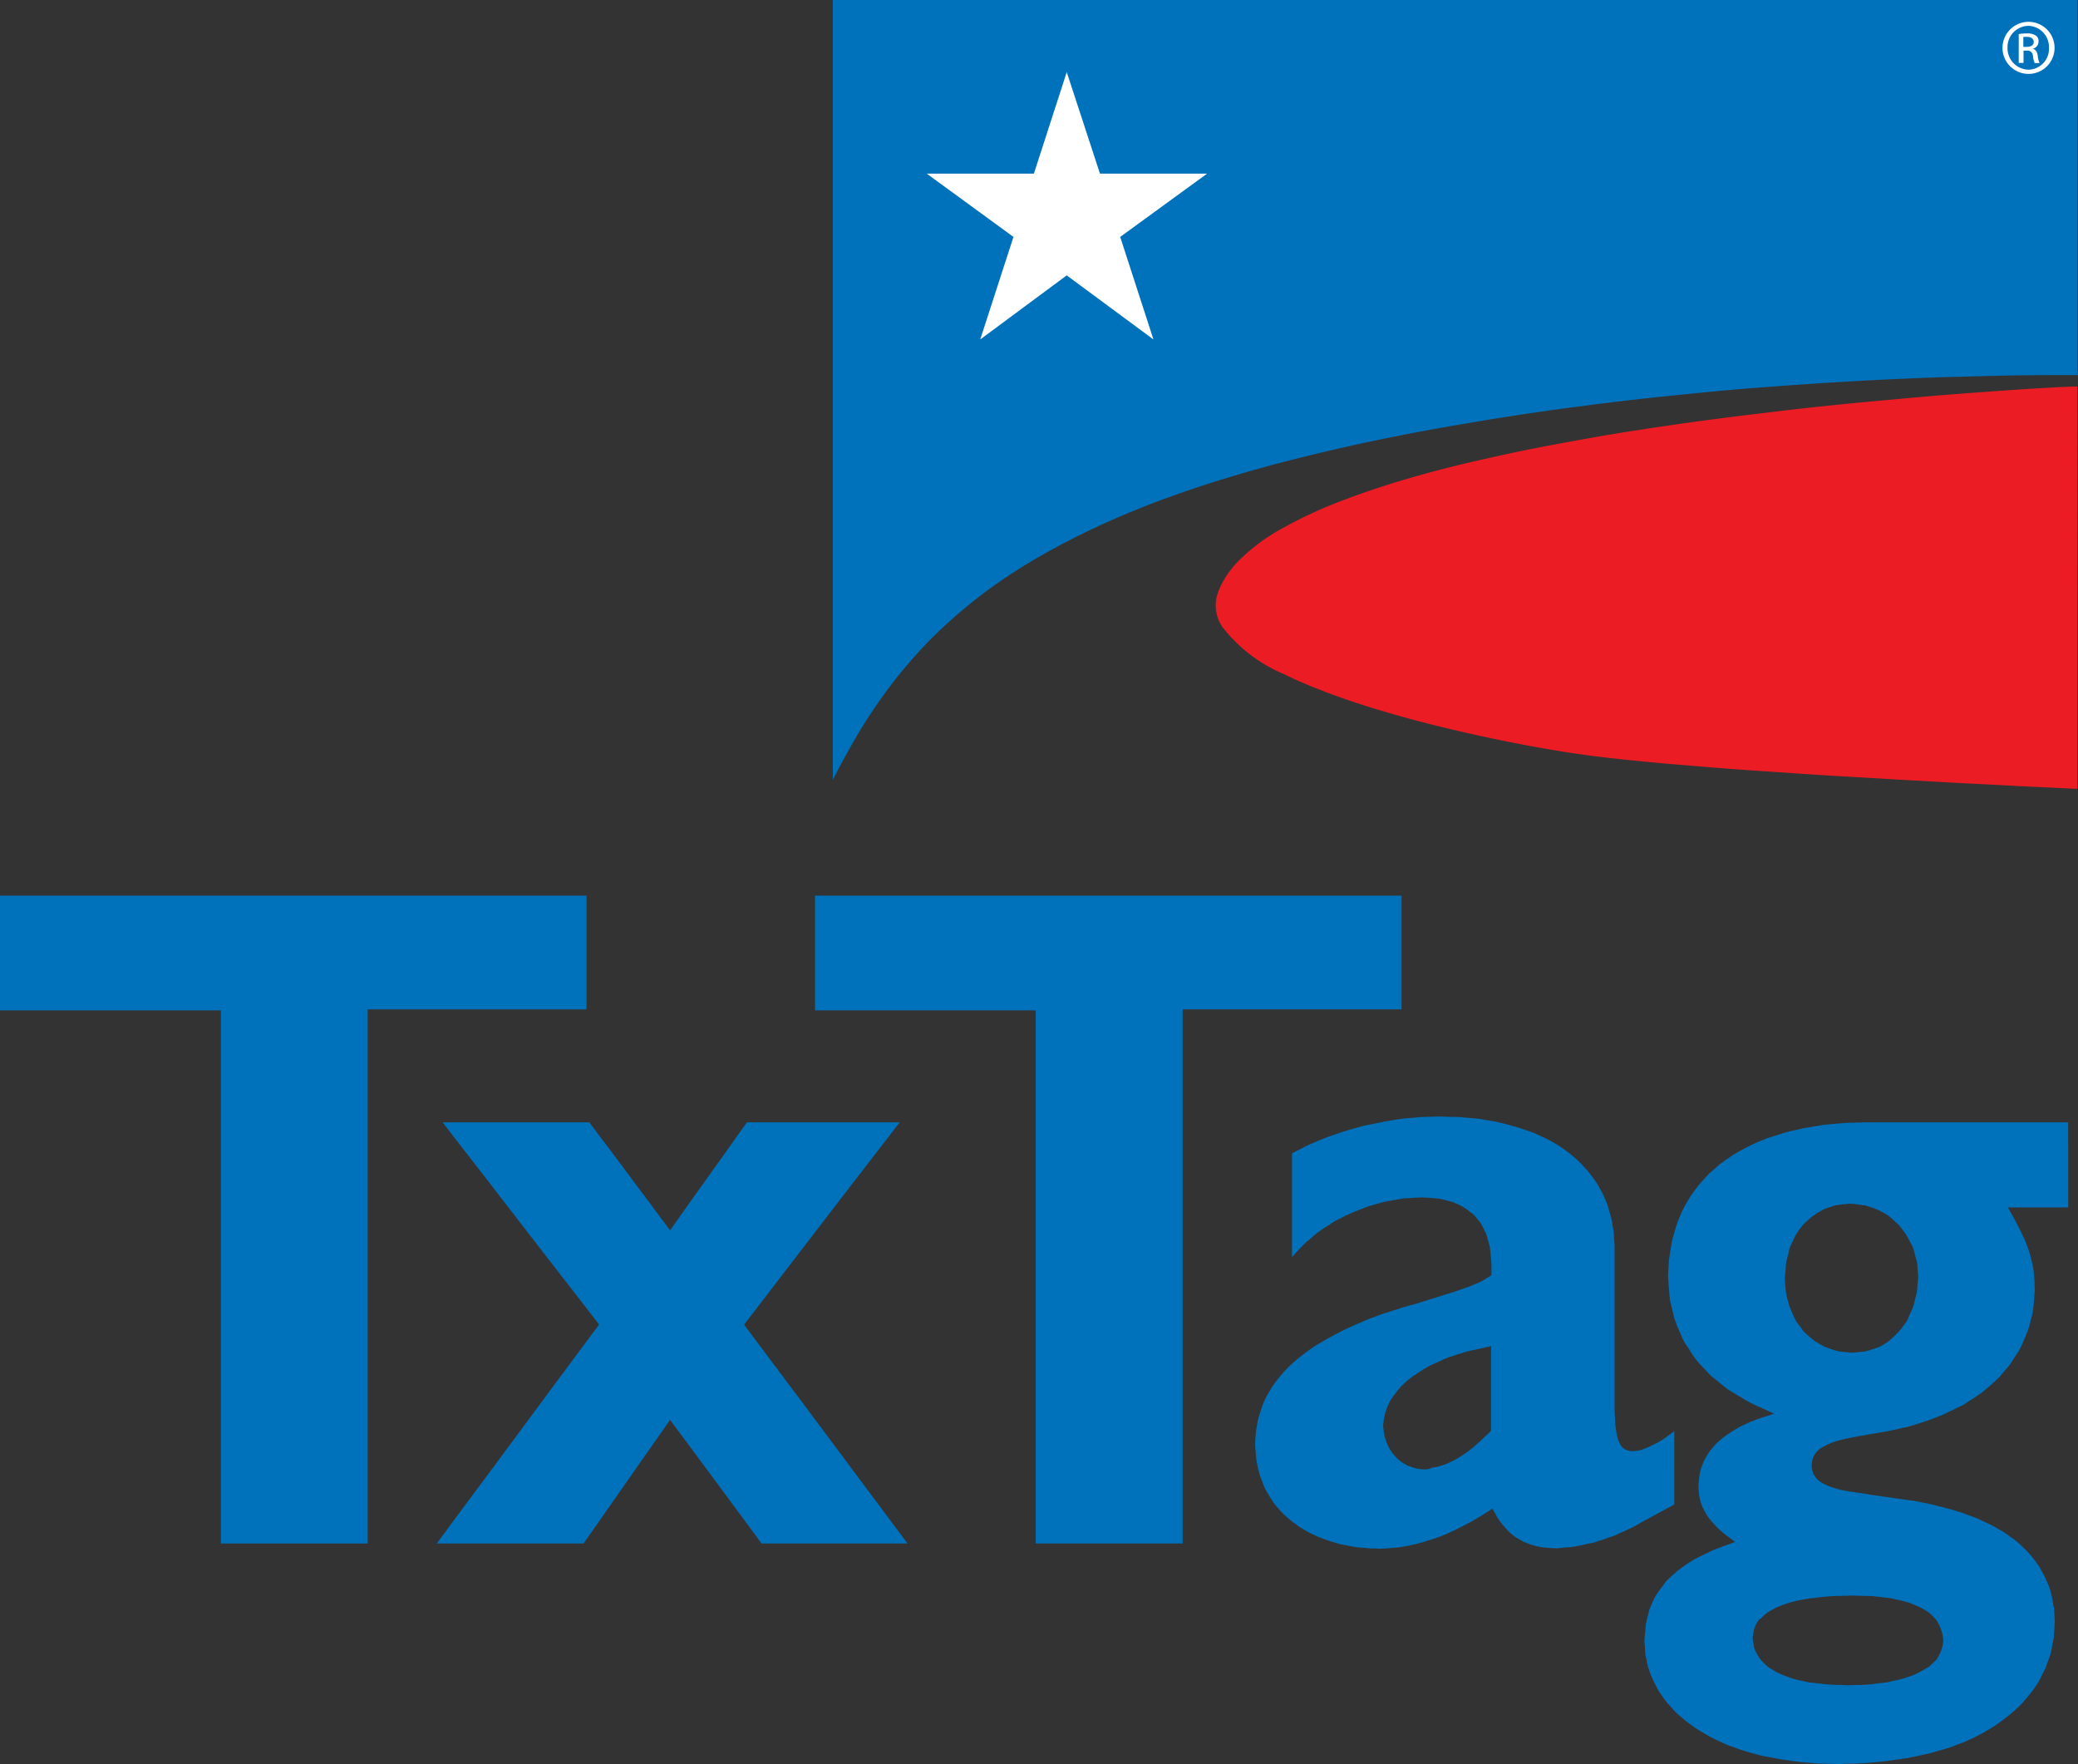 <svg xmlns="http://www.w3.org/2000/svg" width="103.77" height="88.08" viewBox="0 0 103.77 88.08">
  <rect x="0" y="0" width="103.77" height="88.08" fill="#333333" stroke="none"/>
  <g id="Group_2039" data-name="Group 2039" transform="translate(-459.439 -1103.323)">
    <path id="Path_1828" data-name="Path 1828" d="M27.33,60.57H0V66.3H11.03V92.92h7.33V66.25H29.29V60.57Z" transform="translate(459.439 1087.473)" fill="#0071bb"/>
    <path id="Path_1829" data-name="Path 1829" d="M44.47,91.78l-1.8-2.41-.58-.78L39.71,85.4l-.11-.14-2.28-3.05-.16-.22,2.28-2.97.16-.21,2.29-2.98.78-1.01,1.68-2.18.58-.75H37.3l-.54.75-.22.32-2.05,2.87-1.02,1.44-.01.01-1.08-1.45L30.4,73.18l-.41-.54-.56-.75H22.1l.58.75,1.59,2.05.88,1.14,2.18,2.82.29.37,2.3,2.97-.17.22L27.38,85.4l-.05.07-2.31,3.12-.75,1.01-1.62,2.18-.84,1.14h7.33l.8-1.14.46-.66,1.77-2.53,1.29-1.84.01.01,1.36,1.83,1.71,2.31.65.88.84,1.14h7.29Z" transform="translate(459.439 1087.473)" fill="#0071bb"/>
    <path id="Path_1830" data-name="Path 1830" d="M67.21,60.57H40.7V66.3H51.72V92.92h7.34V66.25H69.99V60.57Z" transform="translate(459.439 1087.473)" fill="#0071bb"/>
    <g id="Group_2027" data-name="Group 2027" transform="translate(459.439 1087.473)">
      <path id="Path_1831" data-name="Path 1831" d="M72.06,89.05c.04-.01.08-.03.13-.04.12-.05.23-.1.35-.16.1-.05.19-.1.29-.16.02-.01.04-.03.06-.04.12-.07.23-.15.35-.23l.12-.09c.08-.06.15-.11.23-.18s.14-.12.21-.19c.05-.04.09-.08.14-.12.08-.08.17-.16.25-.24a.9.9,0,0,1,.1-.09l.17-.17V83.09c-.06.01-.11.03-.17.04-.12.02-.23.05-.35.08-.09.02-.18.04-.26.06-.03.01-.06.01-.09.02-.12.03-.24.05-.35.08s-.23.08-.35.11-.24.07-.35.11c-.03.01-.07.02-.11.03l-.24.09c-.12.05-.23.11-.35.16-.09.04-.17.08-.25.12a.418.418,0,0,1-.1.04c-.12.06-.24.13-.35.19a2.264,2.264,0,0,0-.2.13l-.15.09c-.12.08-.24.16-.35.25-.01.01-.02.02-.03.02-.11.09-.22.18-.32.28-.03.03-.07.06-.1.09a3.309,3.309,0,0,0-.25.3.3.3,0,0,0-.05.07,4.056,4.056,0,0,0-.26.36c-.02.03-.02.05-.04.08-.05.09-.09.19-.13.28a1.651,1.651,0,0,0-.11.36,2.254,2.254,0,0,0-.06.36c0,.04-.02.08-.02.12a1.943,1.943,0,0,0,.02.24,2.081,2.081,0,0,0,.06.36,1.9,1.9,0,0,0,.12.36,2.4,2.4,0,0,0,.11.23c.03.05.06.09.09.14a2.6,2.6,0,0,0,.26.32l.05.05a1.7,1.7,0,0,0,.3.23,1.046,1.046,0,0,0,.23.13.564.564,0,0,0,.12.04,2.013,2.013,0,0,0,.35.1,1.751,1.751,0,0,0,.32.04h.03a2.068,2.068,0,0,0,.35-.03c.12-.02.23-.04.35-.07A1.145,1.145,0,0,1,72.06,89.05Z" fill="none"/>
      <path id="Path_1832" data-name="Path 1832" d="M83.38,87.48c-.05.04-.11.08-.16.12s-.12.09-.19.13a3.121,3.121,0,0,1-.35.2l-.06.03c-.1.05-.2.1-.29.14-.12.05-.24.1-.35.14a1.605,1.605,0,0,1-.35.06c-.03,0-.06.01-.09.01a.71.71,0,0,1-.26-.04.6.6,0,0,1-.35-.26c-.01-.01-.01-.03-.02-.04a1.5,1.5,0,0,1-.14-.36,3.286,3.286,0,0,1-.07-.36,3.6,3.6,0,0,1-.04-.36c-.01-.11-.01-.24-.02-.36s-.01-.24-.01-.36V78.16c0-.12-.01-.24-.02-.36s-.01-.25-.02-.36v-.01c-.01-.12-.04-.24-.06-.36s-.04-.25-.06-.36-.07-.24-.1-.36-.07-.25-.11-.36c0-.01-.01-.02-.01-.03-.04-.11-.09-.23-.14-.34s-.12-.25-.18-.36c-.01-.02-.02-.03-.03-.05a3.135,3.135,0,0,0-.18-.31c-.05-.08-.11-.16-.17-.24l-.09-.12a4.03,4.03,0,0,0-.26-.32l-.04-.04c-.1-.11-.2-.22-.31-.33l-.04-.04c-.1-.09-.21-.18-.31-.27-.04-.03-.08-.07-.12-.1-.08-.06-.15-.12-.23-.17-.09-.07-.19-.13-.28-.19-.02-.01-.04-.03-.07-.05a3.973,3.973,0,0,0-.35-.2,2.116,2.116,0,0,0-.21-.11c-.05-.02-.09-.05-.14-.07-.11-.06-.23-.1-.35-.16s-.21-.09-.32-.13c-.01,0-.02-.01-.03-.01-.11-.04-.23-.08-.35-.12s-.23-.08-.35-.11-.23-.07-.35-.1c-.02-.01-.05-.01-.07-.02-.09-.02-.18-.05-.28-.07-.12-.03-.23-.06-.35-.08s-.23-.04-.35-.06l-.35-.06c-.11-.02-.23-.03-.35-.04l-.35-.03-.33-.03H72.9c-.11-.01-.23-.01-.35-.01s-.23-.01-.35-.01c-.1,0-.2-.01-.3-.01h-.05c-.12,0-.23.01-.35.01s-.23.01-.35.01a1.62,1.62,0,0,0-.22.01c-.04,0-.08.01-.13.01l-.35.03-.35.03c-.12.01-.23.03-.35.05l-.35.06c-.12.02-.23.03-.35.06s-.23.05-.35.07a2.05,2.05,0,0,1-.24.05.425.425,0,0,1-.11.02c-.12.03-.23.05-.35.08s-.23.07-.35.1-.23.06-.35.1l-.21.06c-.05.02-.09.03-.14.05-.12.04-.23.08-.35.12s-.24.08-.35.12c-.06.02-.11.05-.17.07s-.12.05-.18.07c-.12.05-.23.1-.35.15s-.21.09-.31.14c-.01.01-.02.01-.04.02-.12.06-.23.12-.35.18s-.22.11-.33.17h0v5.18c.04-.05.09-.09.13-.14a2.088,2.088,0,0,1,.2-.22.864.864,0,0,1,.13-.14l.22-.22c.05-.05.11-.09.17-.14s.12-.1.18-.16c.08-.07.16-.14.25-.21a.607.607,0,0,0,.1-.07c.11-.08.23-.16.35-.23l.09-.06c.09-.06.17-.11.26-.17a3.837,3.837,0,0,1,.35-.18.035.035,0,0,0,.02-.01,3.412,3.412,0,0,1,.33-.17c.11-.05.23-.1.35-.15.03-.01.07-.03.1-.04.08-.03.17-.07.25-.1.12-.04.23-.09.35-.13s.23-.07.35-.1l.11-.03c.08-.02.16-.05.24-.07.12-.03.23-.05.35-.07l.35-.06c.12-.02.23-.05.35-.06s.23-.01.35-.02.23-.02.35-.02c.06,0,.12-.01.18-.01s.11.01.17.01c.12,0,.24.01.35.02l.35.03c.12.02.23.05.35.08s.24.06.35.09a1.3,1.3,0,0,1,.17.08c.06.03.12.05.18.08a2.494,2.494,0,0,1,.35.21.391.391,0,0,1,.1.08c.08.06.17.12.25.19.05.05.09.11.14.17a1.833,1.833,0,0,1,.21.26,1.091,1.091,0,0,1,.06.11c.07.11.12.24.18.36a3.382,3.382,0,0,1,.11.34.037.037,0,0,0,.01.03c.03.12.07.24.09.36s.03.24.04.36l.03.36c0,.04.01.08.01.12v.54a1.248,1.248,0,0,0-.12.08c-.02.01-.03.02-.05.03-.14.08-.24.15-.31.19-.01.01-.02.01-.04.02-.1.05-.2.09-.3.13-.02.01-.03.01-.05.02a3.646,3.646,0,0,1-.35.14c-.11.04-.23.08-.35.12-.06.02-.11.04-.17.06a.689.689,0,0,1-.08.03c-.03.01-.06.02-.1.03-.09.03-.21.07-.35.11-.1.03-.22.07-.35.11-.1.03-.22.07-.34.11h-.01c-.11.03-.23.07-.35.11s-.23.07-.35.11-.23.07-.35.1c-.05.01-.1.03-.15.04-.07.02-.13.04-.2.06-.02,0-.03.01-.05.01-.1.03-.2.07-.3.1-.12.04-.24.07-.35.11-.08.03-.17.05-.26.08l-.09.03c-.12.04-.23.08-.35.13s-.24.08-.35.13c-.06.02-.12.05-.19.08s-.11.05-.16.07c-.12.05-.24.1-.35.15s-.22.1-.34.15c-.01,0-.01,0-.01.01a3.78,3.78,0,0,0-.35.17c-.12.06-.24.12-.35.18-.01,0-.01.01-.02.01l-.33.18c-.11.06-.21.12-.31.18a.076.076,0,0,1-.04.02c-.12.07-.24.15-.35.22-.06.04-.11.08-.17.12s-.12.09-.18.13c-.1.08-.21.15-.3.23-.02.01-.03.03-.05.04-.12.1-.24.2-.35.3-.01.01-.02.01-.02.02-.12.11-.22.22-.33.33l-.03.03q-.165.18-.3.36l-.02.02c-.09.11-.17.23-.25.34a1.4,1.4,0,0,0-.1.16c-.04.07-.08.14-.12.2-.07.12-.13.24-.19.36a.418.418,0,0,0-.04.1,2.772,2.772,0,0,0-.1.26l-.12.36c-.03.12-.07.24-.09.36-.02.08-.02.16-.04.24-.01.04-.01.08-.02.12-.02.12-.03.24-.04.36s-.02.24-.02.36v.05a3.028,3.028,0,0,0,.02.31l.03.36c.01.06.02.12.03.19l.03.18c.02.12.06.24.09.36a2.172,2.172,0,0,0,.12.36c.04.1.07.19.11.29a.689.689,0,0,1,.03.08,3.066,3.066,0,0,0,.2.36c.04.07.08.13.12.2a1.628,1.628,0,0,1,.11.17,3.152,3.152,0,0,0,.24.3.265.265,0,0,1,.05.06,2.912,2.912,0,0,0,.3.31.265.265,0,0,0,.06.05,3.468,3.468,0,0,0,.29.25,1.431,1.431,0,0,0,.15.11c.07.05.13.1.2.15.11.07.23.14.35.21a.01.01,0,0,1,.01.01,3.592,3.592,0,0,0,.34.17,3.729,3.729,0,0,0,.35.16.689.689,0,0,1,.08.03c.09.03.18.07.27.1.11.04.23.07.35.11s.23.07.35.1c.1.02.21.04.32.06a.037.037,0,0,1,.03.01l.35.06c.11.02.23.03.35.04l.35.03c.12.01.23.01.35.01.06,0,.13.01.19.01s.11-.01.16-.01c.12,0,.23-.01.35-.02l.35-.03c.12-.01.23-.03.35-.05a2.557,2.557,0,0,0,.27-.05c.03-.01.05-.01.08-.02.12-.02.23-.05.35-.08s.23-.06.35-.1.23-.07.35-.11c.06-.02.13-.04.19-.06s.11-.04.16-.06c.12-.04.23-.09.35-.14s.23-.1.35-.16c.01,0,.01-.01.02-.01.11-.05.22-.1.33-.16s.23-.12.35-.18a.076.076,0,0,1,.04-.02c.1-.06.21-.11.31-.17s.21-.13.32-.19c.01-.01.02-.01.03-.02.12-.07.23-.15.35-.22.06-.04.12-.08.19-.12.01-.01.02-.01.03-.02,0,.01.01.01.01.02.04.08.08.14.12.21.03.05.05.1.08.15a3.267,3.267,0,0,0,.25.36c.01.01.01.02.02.03.1.12.2.23.3.34l.05.05a3.068,3.068,0,0,0,.35.28c.02.01.03.02.05.03.1.06.2.12.3.17a3.646,3.646,0,0,0,.35.14.984.984,0,0,0,.16.05,1.055,1.055,0,0,0,.19.05c.11.03.23.04.35.06l.35.03c.09,0,.18.01.28.01.02,0,.05-.01.07-.01.11,0,.23-.02.35-.03s.23-.01.35-.03.23-.04.35-.06c.04-.01.08-.02.13-.03a1.741,1.741,0,0,0,.22-.05c.12-.03.23-.04.35-.07s.23-.08.35-.11.23-.08.35-.12c.01,0,.02-.01.03-.01.11-.04.21-.07.32-.11s.23-.11.35-.16c.07-.03.14-.06.2-.09a1.009,1.009,0,0,0,.15-.07c.09-.04.18-.08.26-.12l.09-.05.23-.13.12-.07.35-.19.2-.11.15-.08.35-.19.16-.09.19-.1.2-.11V87.31C83.52,87.38,83.45,87.43,83.38,87.48ZM71.13,89.22H71.1a1.647,1.647,0,0,1-.32-.04,1.4,1.4,0,0,1-.35-.1c-.04-.02-.08-.02-.12-.04-.08-.04-.15-.09-.23-.13a1.7,1.7,0,0,1-.3-.23c-.02-.02-.04-.03-.05-.05a2.019,2.019,0,0,1-.26-.32c-.03-.05-.06-.09-.09-.14a1.627,1.627,0,0,1-.11-.23,2.533,2.533,0,0,1-.12-.36,2.254,2.254,0,0,1-.06-.36,1.942,1.942,0,0,1-.02-.24c0-.04.02-.08.02-.12a2.255,2.255,0,0,1,.06-.36c.03-.12.07-.24.11-.36a2.4,2.4,0,0,1,.13-.28.3.3,0,0,1,.04-.08,4.055,4.055,0,0,1,.26-.36.3.3,0,0,0,.05-.07c.08-.1.16-.2.25-.3.03-.03.07-.06.1-.09.1-.1.21-.19.32-.28.01-.01.02-.02.03-.02.11-.09.23-.17.35-.25l.15-.09c.07-.04.13-.09.2-.13a3.9,3.9,0,0,1,.35-.19.418.418,0,0,1,.1-.04c.08-.04.17-.08.25-.12.12-.05.23-.11.35-.16l.24-.09c.03-.01.07-.02.11-.03a3.58,3.58,0,0,1,.35-.11c.12-.04.23-.08.35-.11s.23-.06.35-.08c.03-.01.06-.01.09-.02.09-.02.18-.04.26-.06.12-.02.23-.05.35-.08.06-.01.11-.03.17-.04v4.23l-.17.17a.9.9,0,0,1-.1.09c-.09.08-.17.17-.25.24-.05.04-.09.08-.14.12-.07.06-.14.13-.21.19s-.15.12-.23.18l-.12.09a3.5,3.5,0,0,1-.35.23c-.02.01-.04.03-.06.04-.1.06-.19.11-.29.16-.12.06-.23.11-.35.16a.5.5,0,0,1-.13.04,1.866,1.866,0,0,1-.22.07,2.169,2.169,0,0,1-.35.07A.7.7,0,0,1,71.13,89.22Z" fill="#0071bb"/>
    </g>
    <g id="Group_2028" data-name="Group 2028" transform="translate(459.439 1087.473)">
      <path id="Path_1833" data-name="Path 1833" d="M94.68,82.5a3.447,3.447,0,0,0,.26-.28c.02-.03.04-.05.06-.08a2.9,2.9,0,0,0,.25-.36.355.355,0,0,0,.04-.09,2.357,2.357,0,0,0,.12-.28c.05-.12.11-.24.15-.36.03-.1.05-.21.08-.32,0-.01.01-.03.01-.04.03-.12.06-.24.08-.36s.02-.24.03-.36.03-.22.03-.34v-.02c0-.13-.02-.24-.03-.36s-.01-.25-.03-.36a2.288,2.288,0,0,0-.08-.28c-.01-.03-.01-.05-.02-.08-.03-.12-.06-.25-.1-.36-.05-.13-.12-.24-.18-.36-.02-.03-.03-.06-.05-.09-.05-.09-.1-.18-.16-.27a2.348,2.348,0,0,0-.19-.25l-.09-.12a3.07,3.07,0,0,0-.26-.25,1.2,1.2,0,0,0-.12-.11,2.176,2.176,0,0,0-.55-.36c-.01-.01-.02-.01-.03-.02a2.17,2.17,0,0,0-.35-.15,3.58,3.58,0,0,0-.35-.11c-.11-.03-.23-.04-.35-.06-.06-.01-.12-.01-.18-.02s-.11-.02-.17-.02c-.04,0-.07-.01-.11-.01a1.966,1.966,0,0,0-.24.03h-.03c-.11.01-.21.01-.32.03s-.23.06-.35.09a3.593,3.593,0,0,0-.35.12,2.247,2.247,0,0,0-.21.12c-.05.03-.09.05-.14.08-.12.08-.24.16-.35.25l-.03.03c-.11.1-.22.19-.32.3-.02.02-.03.04-.05.06-.09.11-.18.24-.26.36-.01.02-.03.04-.05.07a2.8,2.8,0,0,0-.15.3,2.834,2.834,0,0,0-.16.36.834.834,0,0,0-.04.15,1.743,1.743,0,0,0-.05.22c-.03.12-.07.24-.09.36s-.02.24-.03.36-.03.24-.03.36c0,.02-.01.05-.01.07,0,.1.02.19.02.29.01.12.01.25.03.36.02.13.04.24.07.36s.05.22.09.33c0,.01.01.02.01.04a1.942,1.942,0,0,0,.15.36,2.368,2.368,0,0,0,.17.36.076.076,0,0,1,.02.04,1.91,1.91,0,0,0,.24.32c.04.05.07.11.11.16.07.08.14.14.21.21a1.741,1.741,0,0,0,.14.12,2.34,2.34,0,0,0,.31.24c.01.01.02.01.04.02a3.973,3.973,0,0,0,.35.2,3.616,3.616,0,0,0,.35.13c.02.01.03.01.05.02a2.627,2.627,0,0,0,.3.09c.11.02.23.03.35.04s.23.03.35.03h.04a2.962,2.962,0,0,0,.31-.03,1.973,1.973,0,0,0,.35-.04,2.811,2.811,0,0,0,.31-.1c.01,0,.03-.01.04-.01a3.617,3.617,0,0,0,.35-.13,4.049,4.049,0,0,0,.35-.21h.01a2.97,2.97,0,0,0,.34-.28A.353.353,0,0,1,94.68,82.5Z" fill="none"/>
      <path id="Path_1834" data-name="Path 1834" d="M87.59,97.28a.772.772,0,0,0-.02.15,1.866,1.866,0,0,0-.04.25c0,.04.02.07.02.11a1.566,1.566,0,0,0,.05.3c.01.02,0,.05.01.07a1.488,1.488,0,0,0,.17.36,1.379,1.379,0,0,0,.17.25,1.141,1.141,0,0,0,.11.11,2.608,2.608,0,0,0,.24.23,1.479,1.479,0,0,0,.21.13c.05.03.09.06.14.09a3.779,3.779,0,0,0,.35.17,2,2,0,0,0,.26.1l.09.03c.11.04.23.07.35.11s.23.06.35.08.23.05.35.07.23.03.35.04a.985.985,0,0,0,.17.02,1.1,1.1,0,0,0,.18.02l.35.03c.11.01.23.01.35.01s.23.01.35.01c.05,0,.1.01.15.01.07,0,.13-.01.2-.01.12,0,.23-.01.35-.01s.24-.01.35-.01l.35-.03a.689.689,0,0,0,.13-.02l.22-.03c.12-.02.24-.03.35-.04s.23-.05.35-.08.24-.05.35-.08a3.579,3.579,0,0,0,.35-.11c.02-.01.04-.01.06-.02.1-.04.2-.07.29-.11.13-.06.24-.12.35-.18.04-.02.08-.05.12-.07.08-.05.16-.09.23-.14a2.443,2.443,0,0,0,.23-.22,1.308,1.308,0,0,0,.12-.11c.06-.08.1-.17.15-.25a1.783,1.783,0,0,0,.14-.36,1.2,1.2,0,0,0,.06-.33h0v-.03a1.953,1.953,0,0,0-.05-.36,1.4,1.4,0,0,0-.13-.36,1.779,1.779,0,0,0-.17-.3.435.435,0,0,1-.06-.07,2.647,2.647,0,0,0-.29-.29.672.672,0,0,0-.11-.07,1.94,1.94,0,0,0-.24-.15,3.729,3.729,0,0,0-.35-.16c-.04-.02-.08-.03-.12-.05-.08-.03-.14-.06-.23-.09-.11-.03-.23-.06-.35-.09s-.23-.06-.35-.08-.23-.04-.35-.06-.23-.03-.35-.04c-.03,0-.06-.01-.09-.01l-.26-.03c-.11-.01-.24-.01-.35-.01s-.23-.01-.35-.01-.23-.01-.35-.01h-.01c-.12,0-.22.01-.34.01s-.23.01-.35.01-.24,0-.35.01l-.35.03c-.03,0-.06.01-.09.01l-.26.03c-.12.01-.24.02-.35.04l-.35.06c-.12.02-.24.04-.35.07s-.24.06-.35.09a1.554,1.554,0,0,0-.23.08c-.04.01-.08.03-.12.04-.12.05-.24.1-.35.15a3.3,3.3,0,0,0-.32.18c-.01.01-.02.01-.03.02a1.762,1.762,0,0,0-.35.31l-.04.04a1.563,1.563,0,0,0-.23.36A.339.339,0,0,0,87.59,97.28Z" fill="none"/>
      <path id="Path_1835" data-name="Path 1835" d="M102.99,71.89h-9.8c-.12,0-.23.01-.35.01s-.23.01-.35.01-.24.01-.35.01c-.04,0-.08.01-.13.01-.08.01-.15.01-.22.02l-.35.03-.35.03-.35.06-.35.06c-.12.02-.24.04-.35.06s-.23.06-.35.08c-.03.01-.06.01-.09.02-.09.02-.18.04-.26.06a3.573,3.573,0,0,0-.35.1c-.12.04-.23.08-.35.11-.09.03-.19.06-.28.09-.02.01-.05.01-.07.02-.12.04-.23.1-.35.14s-.24.1-.35.15a1.171,1.171,0,0,0-.11.05l-.24.12c-.12.06-.24.13-.35.19-.03.02-.06.03-.09.05-.09.05-.17.1-.26.15l-.3.21c-.02.01-.03.02-.05.03-.12.09-.24.17-.35.26-.03.02-.05.05-.08.07-.09.08-.18.15-.27.24a1.739,1.739,0,0,0-.15.13c-.07.07-.13.15-.2.22-.04.05-.09.09-.13.14-.07.08-.15.16-.22.25a1.047,1.047,0,0,1-.08.11c-.09.12-.18.24-.26.36l-.01.01c-.07.11-.14.23-.21.35a2.148,2.148,0,0,0-.14.26c-.02.04-.04.07-.06.11-.06.12-.11.24-.16.36a3.422,3.422,0,0,0-.13.34c0,.01-.01.02-.01.03-.04.12-.08.24-.11.36s-.07.24-.1.36-.05.24-.07.36l-.06.36v.01c-.02.12-.04.24-.05.36s-.01.24-.02.36-.02.24-.02.36v.07c0,.1.02.19.02.29,0,.12.02.24.03.36s.01.25.03.36c.01.05,0,.1.01.14.01.08.04.15.05.22.02.12.06.24.09.36s.05.25.09.36.08.23.12.35c0,.01,0,.01.01.02.05.12.1.24.16.36a3.921,3.921,0,0,0,.16.36l.03.06a3.128,3.128,0,0,0,.2.3l.15.24c.03.04.05.09.08.13.09.12.17.24.27.35a.01.01,0,0,0,.01.01c.1.13.22.24.33.36h0c.12.12.22.24.35.36h.01c.11.1.23.18.34.28.04.03.07.06.11.09.08.06.15.13.24.19a2.2,2.2,0,0,0,.25.17c.03.02.07.04.1.06.11.07.23.14.35.21a1.4,1.4,0,0,1,.16.1,1.857,1.857,0,0,0,.19.11c.11.06.23.12.35.18.05.03.11.05.17.08s.12.05.18.08c.12.05.23.11.35.16.1.04.19.09.29.13a.01.01,0,0,1,.01.01c-.11.03-.2.07-.3.1-.12.04-.24.07-.35.11a3.617,3.617,0,0,0-.35.13.142.142,0,0,1-.06.02,2.551,2.551,0,0,0-.29.13,3.726,3.726,0,0,0-.35.16.567.567,0,0,0-.13.08,1.592,1.592,0,0,0-.22.13c-.12.07-.24.15-.35.23l-.01.01c-.12.09-.24.18-.34.27-.03.03-.07.06-.1.09a3.33,3.33,0,0,0-.25.28.572.572,0,0,1-.07.08,3.612,3.612,0,0,0-.23.36c-.01.02-.03.05-.04.07a1.511,1.511,0,0,0-.13.29,2.533,2.533,0,0,0-.12.36,2.227,2.227,0,0,0-.05.36c-.01.11-.03.21-.03.32v.04c0,.12.01.25.02.36s.04.25.07.36a2.2,2.2,0,0,0,.13.36c.03.06.07.13.1.19a1.618,1.618,0,0,0,.1.18,3.586,3.586,0,0,0,.25.33l.03.03c.1.11.2.22.32.33l.04.04c.1.09.19.17.31.26.05.04.1.07.15.11.07.05.13.1.2.15l.11.08c-.04.01-.07.03-.11.04-.09.03-.17.07-.26.1l-.09.03c-.12.04-.24.09-.35.13s-.24.09-.35.14l-.12.06c-.08.04-.15.07-.23.11-.12.06-.24.11-.35.17-.05.03-.11.05-.16.08-.07.04-.12.08-.19.12-.12.07-.24.15-.35.23l-.01.01c-.12.08-.23.16-.34.25a1.2,1.2,0,0,1-.12.11c-.08.07-.15.13-.23.21-.05.05-.12.1-.17.16a2.146,2.146,0,0,0-.18.24,1.471,1.471,0,0,0-.1.13,3.9,3.9,0,0,0-.25.36.01.01,0,0,1-.01.01,3.779,3.779,0,0,0-.17.35c-.05.12-.11.24-.15.36l-.03.12-.06.24c-.03.12-.06.24-.08.36s-.02.24-.03.36-.03.24-.03.36c0,.03-.01.05-.01.08a2.46,2.46,0,0,0,.02.28c.01.12.01.25.02.36s.05.24.07.36.05.25.08.36a.035.035,0,0,0,.01.02,3.4,3.4,0,0,0,.12.34c.05.12.1.24.16.36.02.05.05.09.07.14a2.531,2.531,0,0,0,.12.23c.07.12.15.23.23.35,0,.01.01.01.01.02.09.12.18.25.28.36l.06.06c.09.1.17.2.27.3l.08.08c.1.1.22.19.33.29l.02.02c.11.09.23.18.35.27.03.02.07.05.1.07a2.2,2.2,0,0,0,.25.17,3.372,3.372,0,0,0,.32.19c.01.01.02.01.03.02.12.07.23.14.35.2.1.05.21.1.31.15.01.01.03.01.04.02.12.05.23.11.35.16a3.616,3.616,0,0,0,.35.13c.05.02.09.03.14.05.07.03.14.05.21.08a13.939,13.939,0,0,0,.7.21c.09.02.17.05.26.07a.292.292,0,0,0,.09.02c.11.03.23.05.35.07s.23.05.35.07l.35.06c.11.02.23.03.35.05s.23.04.35.05l.22.03c.04,0,.09.01.13.01l.35.03.35.03c.12.01.23.01.35.01s.23.01.35.01.23.01.35.01h.1c.08,0,.16-.01.25-.01.12,0,.23-.01.35-.01s.23,0,.35-.01.23-.01.35-.02l.35-.03.35-.03a.2.2,0,0,0,.07-.01,2.662,2.662,0,0,0,.28-.03c.12-.01.23-.04.35-.05s.23-.03.35-.05.24-.03.35-.05.23-.05.35-.07.23-.05.35-.08l.16-.03a1.287,1.287,0,0,1,.19-.04c.12-.03.23-.07.35-.1s.24-.07.35-.1.24-.07.35-.11h.01c.12-.04.23-.09.34-.13s.24-.09.35-.13c.08-.03.15-.07.23-.1l.12-.06a3.78,3.78,0,0,0,.35-.17c.09-.05.18-.09.27-.14a.558.558,0,0,0,.08-.05c.12-.07.24-.14.35-.21.06-.04.12-.07.18-.11s.11-.08.17-.12c.11-.08.22-.16.32-.24.01-.01.02-.01.03-.02.12-.09.24-.19.35-.29a.265.265,0,0,1,.06-.05c.1-.09.2-.18.29-.27l.09-.09c.09-.1.17-.2.26-.3a.265.265,0,0,0,.05-.06c.1-.12.19-.24.28-.36.01-.01.01-.02.02-.03.08-.11.15-.22.22-.33.05-.08.09-.16.13-.24.02-.04.04-.09.06-.13.06-.12.13-.24.18-.36.04-.1.07-.21.11-.31.01-.02.01-.03.02-.05.04-.12.09-.24.12-.36s.05-.24.07-.36.05-.24.07-.36.02-.24.03-.36.02-.24.02-.36c0-.04.01-.07.01-.11,0-.09-.01-.17-.01-.25-.01-.12-.01-.25-.02-.36s-.04-.24-.06-.36-.04-.24-.07-.36-.06-.25-.1-.36a1.192,1.192,0,0,0-.08-.2,1.111,1.111,0,0,0-.07-.16,3.972,3.972,0,0,0-.17-.36c-.04-.07-.08-.14-.11-.2s-.06-.11-.09-.16c-.08-.12-.17-.24-.26-.36h0a3.65,3.65,0,0,0-.31-.36.138.138,0,0,1-.03-.04c-.11-.11-.22-.22-.34-.33l-.01-.01c-.11-.1-.23-.2-.35-.29l-.09-.06c-.09-.06-.17-.13-.26-.19a2.605,2.605,0,0,0-.28-.17c-.02-.01-.05-.03-.07-.04-.12-.07-.23-.14-.35-.2-.08-.04-.17-.08-.25-.12-.03-.02-.07-.03-.1-.05-.12-.05-.23-.11-.35-.16s-.23-.09-.35-.14c-.01,0-.02-.01-.04-.01-.1-.04-.21-.08-.32-.12a3.58,3.58,0,0,0-.35-.11c-.12-.04-.23-.08-.35-.11-.03-.01-.06-.01-.08-.02-.09-.02-.18-.05-.27-.07l-.35-.09c-.11-.03-.23-.05-.35-.08s-.23-.05-.35-.07c-.09-.02-.18-.04-.28-.06-.02,0-.05-.01-.07-.01-.11-.02-.23-.04-.35-.05s-.23-.04-.35-.05c-.05-.01-.09-.01-.13-.02l-.22-.03-.35-.05-.35-.05-.35-.05-.24-.04-.11-.02-.35-.05H92.8c-.12-.02-.22-.04-.33-.05s-.24-.04-.35-.06-.24-.05-.35-.08-.2-.06-.3-.09c-.02-.01-.04-.01-.05-.02-.13-.05-.25-.1-.35-.15a1.521,1.521,0,0,1-.28-.19.462.462,0,0,1-.07-.07,1,1,0,0,1-.18-.29,1.048,1.048,0,0,1-.07-.36v-.02a1.208,1.208,0,0,1,.06-.34.8.8,0,0,1,.19-.32c.01-.01.02-.03.03-.04a1.145,1.145,0,0,1,.32-.23,1.576,1.576,0,0,1,.26-.13.355.355,0,0,0,.09-.04c.11-.04.22-.08.35-.12.11-.03.22-.06.35-.09.11-.02.23-.05.35-.07l.14-.03c.06-.01.11-.02.16-.03.02,0,.03-.01.05-.01.12-.02.24-.04.35-.06s.24-.04.35-.06c.13-.02.24-.04.35-.06s.24-.04.35-.06.24-.05.35-.07c.07-.02.15-.03.22-.05.04-.01.08-.02.13-.03.12-.03.24-.05.35-.08a13.939,13.939,0,0,0,.7-.21c.05-.02.1-.03.15-.05.07-.02.13-.05.2-.07.11-.04.23-.08.35-.13s.23-.09.35-.14c.02-.01.04-.01.05-.02a.01.01,0,0,0,.01-.01c.1-.04.19-.1.29-.14a3.78,3.78,0,0,0,.35-.17c.04-.02.07-.03.11-.05a1.791,1.791,0,0,0,.24-.12c.12-.07.23-.16.35-.23.01,0,.01-.01.02-.01.11-.07.22-.14.33-.22.07-.05.15-.09.22-.15.05-.04.09-.08.14-.12.1-.08.19-.16.28-.24.02-.02.05-.04.07-.06.11-.1.22-.2.32-.3l.03-.03c.1-.11.19-.22.28-.33.02-.03.05-.05.07-.08a3.112,3.112,0,0,0,.23-.28c.04-.06.08-.13.12-.19s.07-.12.11-.17a3.478,3.478,0,0,0,.22-.36c.01-.01.01-.02.02-.03.06-.11.1-.22.15-.33s.11-.24.15-.36a.37.37,0,0,1,.05-.11c.03-.08.06-.17.09-.25.04-.12.06-.24.09-.36s.07-.24.09-.36.03-.24.05-.36l.03-.36c0-.05.01-.1.01-.16s.02-.14.02-.21v-.03c0-.12-.01-.23-.01-.34a1.7,1.7,0,0,0-.01-.23c0-.04-.01-.09-.01-.13-.01-.12-.02-.25-.04-.36s-.04-.24-.07-.36l-.09-.36a2.532,2.532,0,0,0-.12-.36c-.01-.02-.01-.04-.02-.06-.04-.1-.07-.2-.12-.31s-.11-.24-.17-.36c-.02-.04-.04-.09-.06-.13-.04-.07-.08-.15-.12-.23-.06-.12-.12-.24-.19-.36l-.03-.06c-.05-.1-.11-.2-.17-.3-.04-.07-.07-.13-.11-.2h3.01V71.89ZM87.94,96.66a2.146,2.146,0,0,1,.35-.31c.01-.01.02-.01.03-.02.1-.06.21-.12.32-.18s.23-.1.35-.15c.04-.01.08-.03.12-.04.08-.03.15-.05.23-.08.11-.03.23-.06.35-.09s.23-.05.35-.07.23-.05.35-.06.23-.02.35-.04l.26-.03c.03,0,.06-.01.09-.01l.35-.03c.11-.01.23-.01.35-.01s.23-.01.35-.01.22-.01.34-.01h.01c.12,0,.23.01.35.01s.24.01.35.01.24,0,.35.01l.26.03c.03,0,.06.01.09.01.12.01.24.03.35.04s.24.03.35.06a13.359,13.359,0,0,1,.7.17c.08.03.15.06.23.09.04.02.08.03.12.05a3.726,3.726,0,0,1,.35.16c.09.05.16.1.24.15a1.054,1.054,0,0,1,.11.07,2.647,2.647,0,0,1,.29.29.435.435,0,0,1,.06.07,1.778,1.778,0,0,1,.17.3,2.6,2.6,0,0,1,.13.36,2.227,2.227,0,0,1,.05.36v.03h0a1.276,1.276,0,0,1-.06.33,1.419,1.419,0,0,1-.14.36c-.05.08-.09.17-.15.25a.628.628,0,0,1-.12.11,1.607,1.607,0,0,1-.23.22c-.07.05-.15.09-.23.14a.746.746,0,0,1-.12.07c-.11.06-.22.12-.35.18a2.488,2.488,0,0,1-.29.11c-.02.01-.04.01-.06.02a3.58,3.58,0,0,1-.35.11c-.11.03-.23.06-.35.08s-.23.06-.35.08-.23.03-.35.04l-.22.03a.689.689,0,0,0-.13.02l-.35.03c-.11.01-.23.01-.35.01s-.23.01-.35.01c-.07,0-.13.01-.2.01-.05,0-.1-.01-.15-.01-.12,0-.23-.01-.35-.01s-.24-.01-.35-.01l-.35-.03a1.1,1.1,0,0,0-.18-.02c-.06-.01-.12-.01-.17-.02-.12-.02-.24-.03-.35-.04s-.23-.05-.35-.07-.24-.05-.35-.08a3.579,3.579,0,0,1-.35-.11l-.09-.03c-.09-.03-.18-.07-.26-.1a3.78,3.78,0,0,1-.35-.17c-.05-.03-.09-.06-.14-.09a1.48,1.48,0,0,1-.21-.13,1.753,1.753,0,0,1-.24-.23,1.141,1.141,0,0,1-.11-.11,1.843,1.843,0,0,1-.17-.25,1.952,1.952,0,0,1-.17-.36.148.148,0,0,1-.01-.07c-.02-.1-.04-.2-.05-.3,0-.04-.02-.07-.02-.11a1.866,1.866,0,0,1,.04-.25c.01-.05.01-.1.02-.15a1.945,1.945,0,0,1,.08-.22,1.376,1.376,0,0,1,.23-.36C87.9,96.68,87.92,96.67,87.94,96.66Zm6.3-13.79a2.5,2.5,0,0,1-.35.21,2.1,2.1,0,0,1-.35.13c-.01,0-.03.01-.04.01a2.811,2.811,0,0,1-.31.1c-.11.02-.23.03-.35.04a2.962,2.962,0,0,1-.31.03h-.04c-.12,0-.23-.02-.35-.03s-.24-.02-.35-.04-.2-.06-.3-.09c-.02-.01-.03-.01-.05-.02a3.617,3.617,0,0,1-.35-.13,3.972,3.972,0,0,1-.35-.2c-.01-.01-.02-.01-.04-.02a2.34,2.34,0,0,1-.31-.24c-.05-.04-.09-.08-.14-.12a2.081,2.081,0,0,1-.21-.21.906.906,0,0,1-.11-.16,2.669,2.669,0,0,1-.24-.32.076.076,0,0,1-.02-.04,2.367,2.367,0,0,1-.17-.36l-.15-.36c0-.01-.01-.02-.01-.04l-.09-.33c-.03-.12-.05-.24-.07-.36s-.02-.24-.03-.36a2.825,2.825,0,0,1-.02-.29c0-.02.01-.05.01-.07,0-.13.02-.24.03-.36s.01-.25.03-.36c.02-.13.06-.24.09-.36.02-.07.03-.15.05-.22a.833.833,0,0,1,.04-.15c.05-.13.11-.24.16-.36.05-.1.09-.2.15-.3.01-.02.03-.04.05-.07a2.36,2.36,0,0,1,.26-.36c.02-.02.03-.04.05-.06.1-.11.21-.2.32-.3l.03-.03a2.8,2.8,0,0,1,.35-.25,1,1,0,0,1,.14-.08,2.248,2.248,0,0,1,.21-.12,3.594,3.594,0,0,1,.35-.12,2.251,2.251,0,0,1,.35-.09,3.164,3.164,0,0,1,.32-.03h.03a1.967,1.967,0,0,1,.24-.03c.04,0,.07.01.11.01a.986.986,0,0,1,.17.02c.06.01.12.01.18.02.12.02.24.03.35.06a3.579,3.579,0,0,1,.35.11c.12.05.24.1.35.15.01.01.02.01.03.02a3.3,3.3,0,0,1,.32.18c.08.05.15.12.23.18.04.04.08.07.12.11a3.071,3.071,0,0,1,.26.25l.09.12c.06.08.13.16.19.25s.11.18.16.27c.02.03.03.06.05.09.06.12.13.24.18.36s.07.24.1.36a.235.235,0,0,1,.02.08c.02.09.06.18.08.28.02.12.02.24.03.36s.03.24.03.36v.02c0,.12-.02.23-.03.34s-.01.25-.03.36c-.02.13-.05.24-.08.36,0,.01-.01.03-.01.04-.03.11-.05.22-.08.32a2.277,2.277,0,0,1-.15.36c-.04.09-.08.19-.12.28a.355.355,0,0,1-.04.09,3.266,3.266,0,0,1-.25.36.555.555,0,0,1-.06.08,3.446,3.446,0,0,1-.26.28l-.09.09a2.517,2.517,0,0,1-.35.3Z" fill="#0071bb"/>
    </g>
    <path id="Path_1836" data-name="Path 1836" d="M103.74,34.35V15.85H41.59V54.79c.22-.44.45-.87.69-1.3.13-.24.26-.47.4-.71a26.462,26.462,0,0,1,1.63-2.48c.44-.6.92-1.18,1.44-1.76.44-.49.91-.97,1.42-1.44s1.06-.94,1.65-1.4a25.692,25.692,0,0,1,2.63-1.79c.15-.09.29-.18.44-.26.94-.54,1.96-1.07,3.07-1.58.96-.44,1.97-.86,3.07-1.27.08-.03.16-.06.23-.08.9-.33,1.84-.65,2.83-.95.97-.3,1.99-.59,3.07-.87.98-.25,2-.5,3.07-.74.96-.22,1.96-.42,3-.63.02,0,.04-.01.06-.01.99-.19,2.01-.37,3.07-.55.99-.17,2.01-.33,3.07-.49.76-.11,1.53-.22,2.32-.32.25-.03.5-.06.75-.1,1.03-.13,2.06-.25,3.07-.36,1.04-.11,2.06-.21,3.07-.31,1.05-.1,2.07-.18,3.07-.25,1.06-.08,2.08-.15,3.07-.21,1.07-.06,2.1-.12,3.07-.16,1.1-.05,2.13-.09,3.07-.11,1.18-.03,2.21-.06,3.07-.07,1.76-.02,2.78-.01,2.78-.01Z" transform="translate(459.439 1087.473)" fill="#0071bb"/>
    <path id="Path_1837" data-name="Path 1837" d="M51.63,24.52l1.64-5.07,1.66,5.07h5.35l-4.34,3.16L57.6,32.8l-4.33-3.2-4.32,3.2,1.66-5.12-4.33-3.16Z" transform="translate(459.439 1087.473)" fill="#fff" fill-rule="evenodd"/>
    <path id="Path_1838" data-name="Path 1838" d="M100.96,35.29c-.86.06-1.9.13-3.07.22-.94.07-1.97.16-3.07.26-.97.09-2,.18-3.07.29-.99.1-2.02.21-3.07.34-1.01.12-2.03.24-3.07.38-1.02.13-2.04.28-3.07.43-.69.11-1.39.21-2.08.33-.33.05-.66.11-.98.17-1.03.18-2.06.37-3.07.57-1.05.21-2.07.44-3.07.67-1.06.25-2.09.52-3.07.81-1.04.3-2.02.63-2.94.97-.04.02-.08.03-.13.05a22.1,22.1,0,0,0-3.07,1.4,9.4,9.4,0,0,0-2.35,1.75,5.028,5.028,0,0,0-.72.98,3.415,3.415,0,0,0-.27.63,1.888,1.888,0,0,0,.23,1.58.3.3,0,0,0,.05.07,7.581,7.581,0,0,0,3.07,2.33c.56.28,1.17.54,1.82.79.4.16.82.31,1.25.46.98.34,2.02.65,3.07.94,1.02.28,2.06.53,3.07.76,1.07.24,2.1.45,3.07.63.88.16,1.69.3,2.41.4h.02q.3.045.63.09c.86.11,1.91.22,3.07.33.95.09,1.99.17,3.07.26.99.08,2.02.15,3.07.22,1.02.07,2.05.14,3.07.2,1.04.06,2.07.12,3.07.18,1.08.06,2.11.12,3.07.17,1.15.06,2.19.11,3.07.16l2.77.13V35.16C103.74,35.13,102.7,35.18,100.96,35.29Z" transform="translate(459.439 1087.473)" fill="#ec1c24"/>
    <path id="Path_1839" data-name="Path 1839" d="M101.29,16.94A1.3,1.3,0,1,1,100,18.23a1.3,1.3,0,0,1,1.29-1.29Zm-.01.2a1.062,1.062,0,0,0-1.03,1.09,1.073,1.073,0,0,0,1.04,1.1,1.043,1.043,0,0,0,1.03-1.09,1.06,1.06,0,0,0-1.04-1.1Zm-.24,1.85h-.23V17.55a2.294,2.294,0,0,1,.41-.03.72.72,0,0,1,.45.11.331.331,0,0,1,.13.3.366.366,0,0,1-.28.35v.01c.13.03.21.14.24.35a1.3,1.3,0,0,0,.09.36h-.24a1.06,1.06,0,0,1-.09-.37.27.27,0,0,0-.31-.25h-.16v.61Zm0-.8h.17c.19,0,.35-.07.35-.25,0-.12-.09-.25-.35-.25a.812.812,0,0,0-.17.01Z" transform="translate(459.439 1087.473)" fill="#fff"/>
  </g>
</svg>
